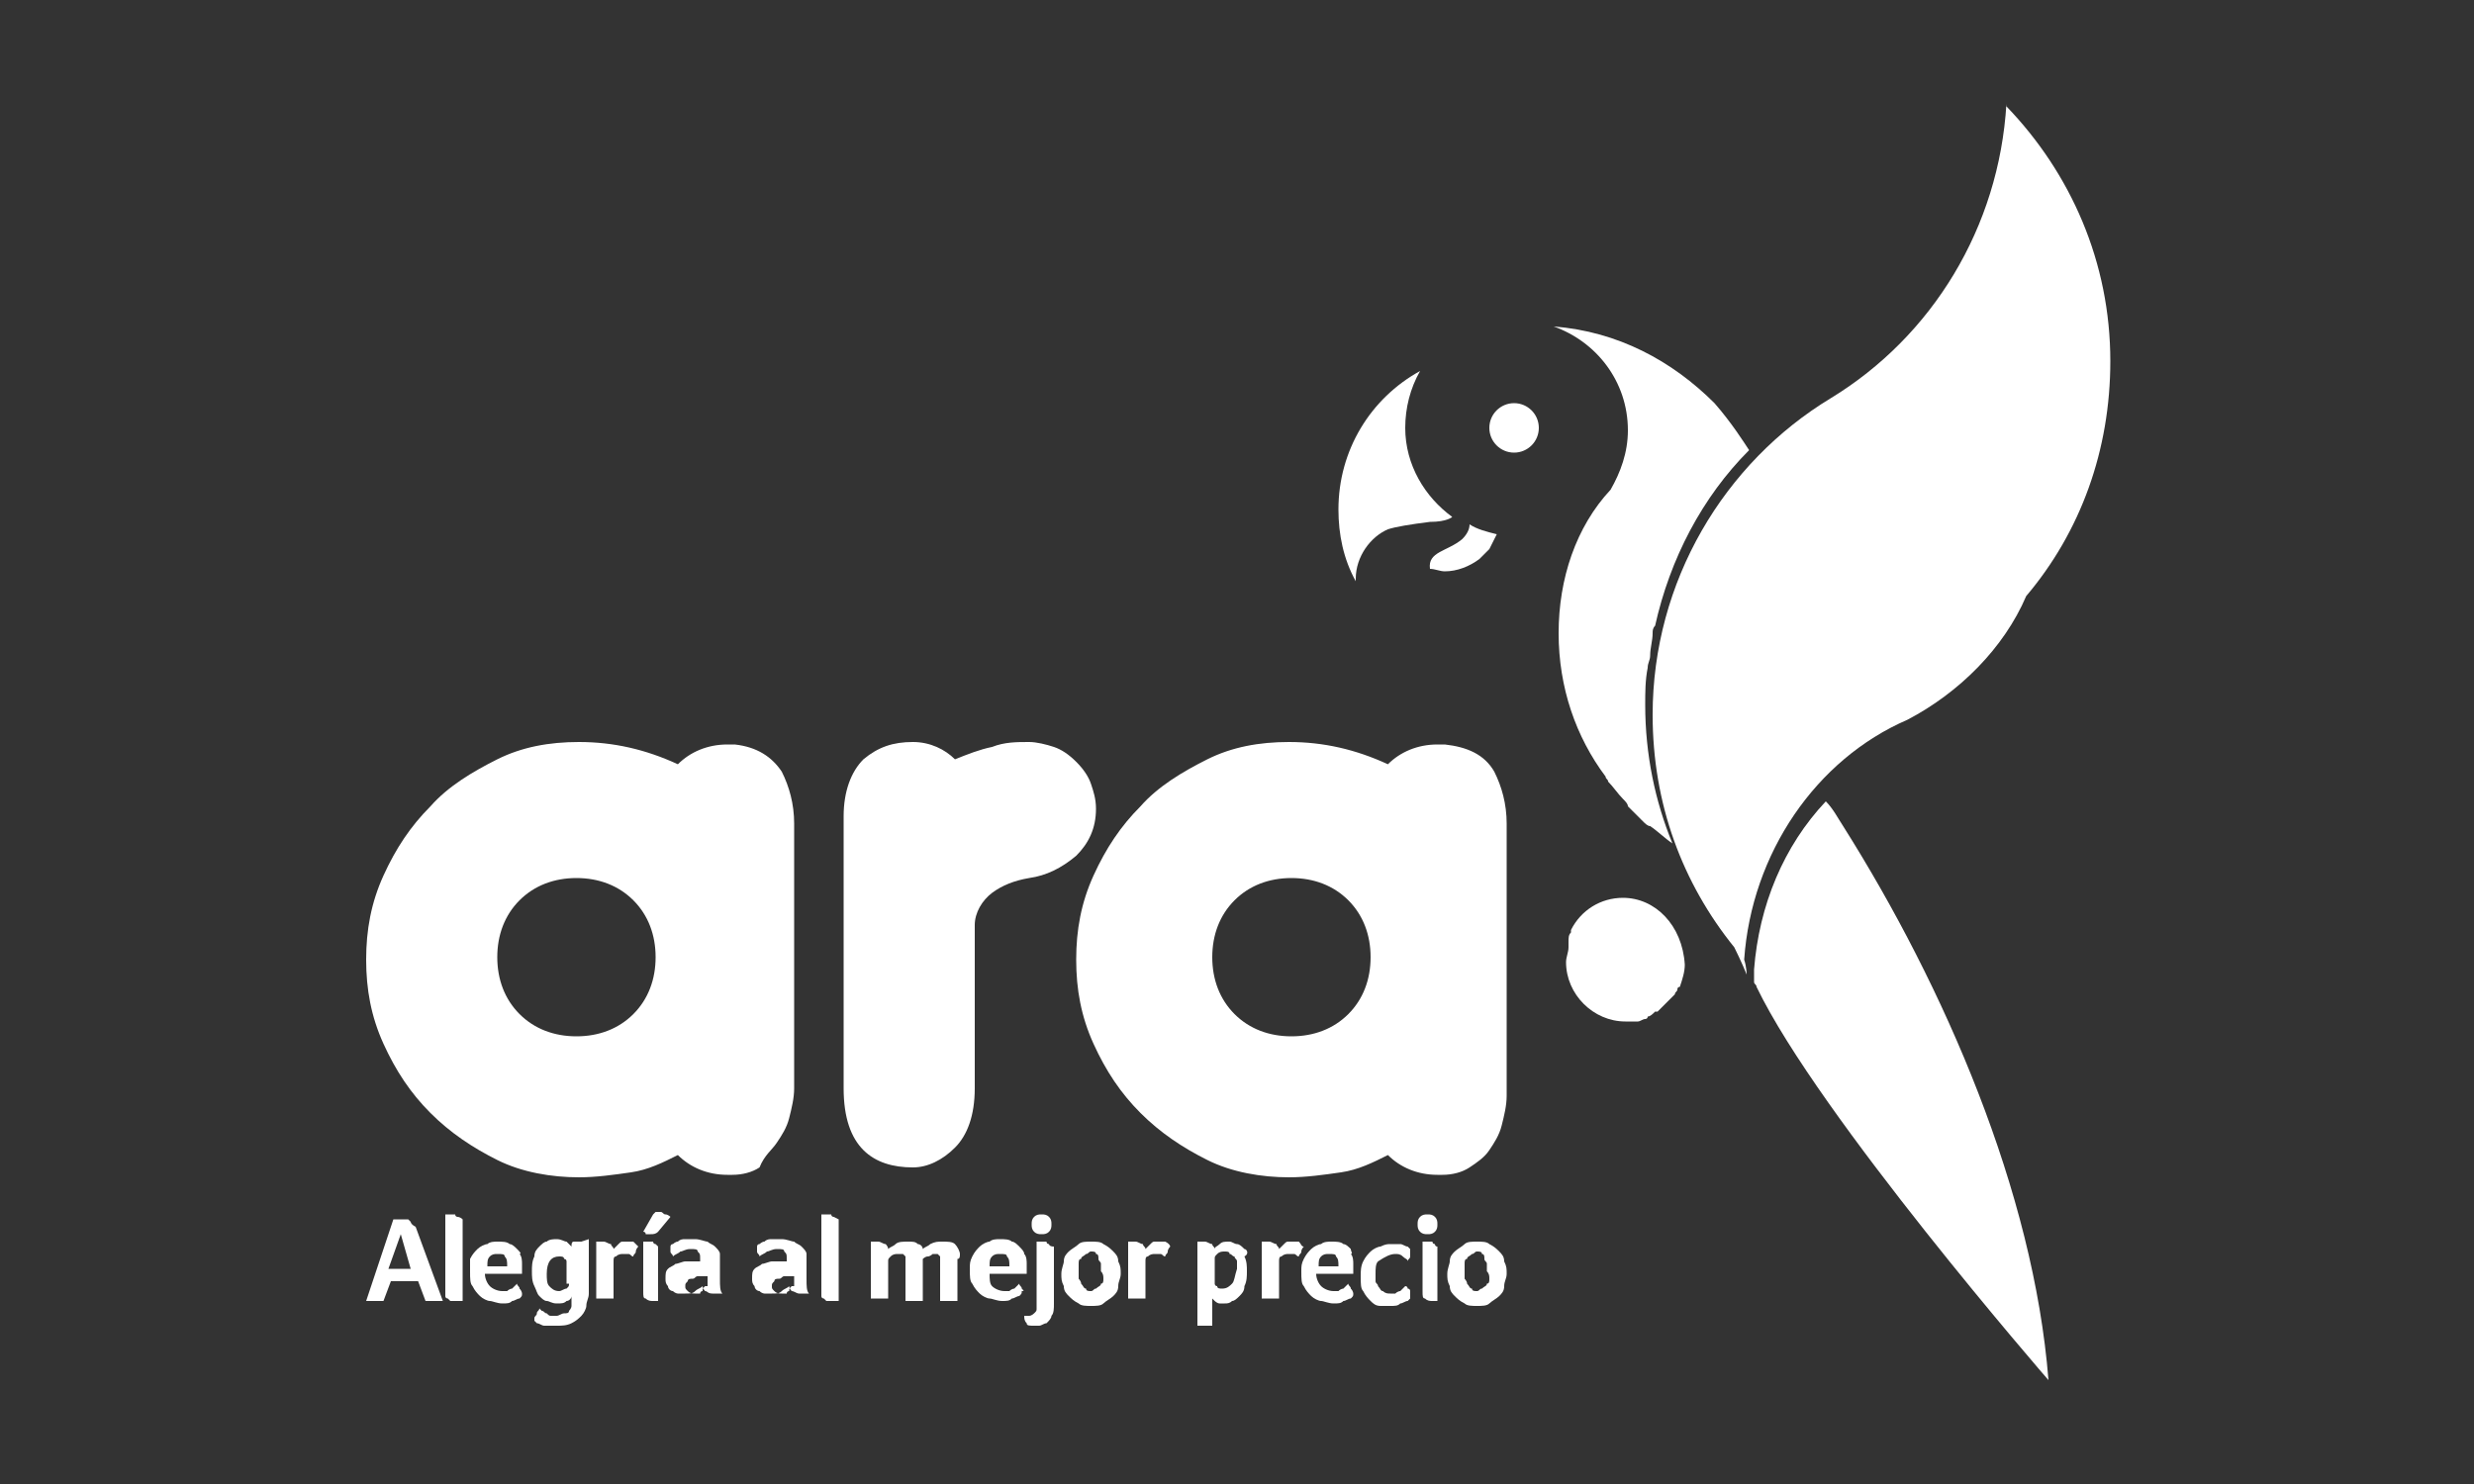 <?xml version="1.0" encoding="utf-8"?>
<!-- Generator: Adobe Illustrator 21.0.0, SVG Export Plug-In . SVG Version: 6.00 Build 0)  -->
<!DOCTYPE svg PUBLIC "-//W3C//DTD SVG 1.1//EN" "http://www.w3.org/Graphics/SVG/1.1/DTD/svg11.dtd">
<svg version="1.1" id="Capa_1" xmlns="http://www.w3.org/2000/svg" xmlns:xlink="http://www.w3.org/1999/xlink" x="0px" y="0px"
	 viewBox="0 0 100 60" style="enable-background:new 0 0 100 60;" xml:space="preserve">
<rect x="0" y="0" width="100" height="60" fill="#333333" stroke="none"/>
<style type="text/css">
	.st0{fill:#FFFFFF;}
</style>
<g>
	<path class="st0" d="M31.4,46.2c0.2-0.3,0.4-0.6,0.5-1c0.1-0.4,0.2-0.8,0.2-1.2V33.3c0-0.8-0.2-1.5-0.5-2.1c-0.4-0.6-1-1-1.9-1.1
		h-0.3c-0.8,0-1.5,0.3-2,0.8c-1.3-0.6-2.6-0.9-4-0.9c-1.2,0-2.3,0.2-3.3,0.7c-1,0.5-2,1.1-2.7,1.9c-0.8,0.8-1.4,1.7-1.9,2.8
		c-0.5,1.1-0.7,2.2-0.7,3.4c0,1.2,0.2,2.3,0.7,3.4c0.5,1.1,1.1,2,1.9,2.8c0.8,0.8,1.7,1.4,2.7,1.9c1,0.5,2.2,0.7,3.3,0.7
		c0.7,0,1.4-0.1,2.1-0.2c0.7-0.1,1.3-0.4,1.9-0.7c0.5,0.5,1.2,0.8,2,0.8h0.2c0.4,0,0.8-0.1,1.1-0.3C30.9,46.7,31.2,46.5,31.4,46.2z
		 M25.6,41c-0.6,0.6-1.4,0.9-2.3,0.9c-0.9,0-1.7-0.3-2.3-0.9c-0.6-0.6-0.9-1.4-0.9-2.3c0-0.9,0.3-1.7,0.9-2.3
		c0.6-0.6,1.4-0.9,2.3-0.9c0.9,0,1.7,0.3,2.3,0.9c0.6,0.6,0.9,1.4,0.9,2.3C26.5,39.6,26.2,40.4,25.6,41z"/>
	<path class="st0" d="M38.6,46.4c0.5-0.5,0.8-1.3,0.8-2.4v-6.6c0-0.5,0.3-1,0.7-1.3c0.4-0.3,0.9-0.5,1.5-0.6
		c0.7-0.1,1.3-0.4,1.9-0.9c0.5-0.5,0.8-1.1,0.8-1.9c0-0.4-0.1-0.7-0.2-1c-0.1-0.3-0.3-0.6-0.6-0.9c-0.3-0.3-0.6-0.5-0.9-0.6
		c-0.3-0.1-0.7-0.2-1-0.2c-0.5,0-1,0-1.5,0.2c-0.5,0.1-1,0.3-1.5,0.5c-0.4-0.4-1-0.7-1.7-0.7c-0.8,0-1.4,0.2-2,0.7
		c-0.5,0.5-0.8,1.3-0.8,2.3V44c0,1.2,0.3,2,0.8,2.5c0.5,0.5,1.2,0.7,2,0.7C37.5,47.2,38.1,46.9,38.6,46.4z"/>
	<path class="st0" d="M58.4,30.1h-0.3c-0.8,0-1.5,0.3-2,0.8c-1.3-0.6-2.6-0.9-4-0.9c-1.2,0-2.3,0.2-3.3,0.7c-1,0.5-2,1.1-2.7,1.9
		c-0.8,0.8-1.4,1.7-1.9,2.8c-0.5,1.1-0.7,2.2-0.7,3.4c0,1.2,0.2,2.3,0.7,3.4c0.5,1.1,1.1,2,1.9,2.8c0.8,0.8,1.7,1.4,2.7,1.9
		c1,0.5,2.2,0.7,3.3,0.7c0.7,0,1.4-0.1,2.1-0.2c0.7-0.1,1.3-0.4,1.9-0.7c0.5,0.5,1.2,0.8,2,0.8h0.2c0.4,0,0.8-0.1,1.1-0.3
		c0.3-0.2,0.6-0.4,0.8-0.7c0.2-0.3,0.4-0.6,0.5-1c0.1-0.4,0.2-0.8,0.2-1.2V33.3c0-0.8-0.2-1.5-0.5-2.1C60,30.5,59.3,30.2,58.4,30.1z
		 M54.5,41c-0.6,0.6-1.4,0.9-2.3,0.9c-0.9,0-1.7-0.3-2.3-0.9c-0.6-0.6-0.9-1.4-0.9-2.3c0-0.9,0.3-1.7,0.9-2.3
		c0.6-0.6,1.4-0.9,2.3-0.9c0.9,0,1.7,0.3,2.3,0.9c0.6,0.6,0.9,1.4,0.9,2.3C55.4,39.6,55.1,40.4,54.5,41z"/>
	<path class="st0" d="M16.6,49.4c0,0-0.1-0.1-0.1-0.1c0,0-0.1,0-0.1,0c0,0-0.1,0-0.1,0c-0.1,0-0.2,0-0.2,0c-0.1,0-0.1,0-0.2,0
		l-1.1,3.3h0.7l0.3-0.8h1.1l0.3,0.8h0.7l-1.1-3C16.6,49.5,16.6,49.4,16.6,49.4z M15.7,51.3l0.5-1.4l0.4,1.4H15.7z"/>
	<path class="st0" d="M18.5,49.2c0,0-0.1,0-0.1-0.1c-0.1,0-0.1,0-0.2,0c-0.1,0-0.1,0-0.1,0c0,0-0.1,0-0.1,0v3.1c0,0.1,0,0.1,0,0.2
		c0,0.1,0.1,0.1,0.1,0.1c0,0,0.1,0.1,0.1,0.1c0.1,0,0.1,0,0.2,0c0.1,0,0.1,0,0.2,0c0,0,0.1,0,0.1,0v-3.1c0-0.1,0-0.1,0-0.2
		C18.6,49.2,18.5,49.2,18.5,49.2z"/>
	<path class="st0" d="M20.9,50.5c-0.1-0.1-0.2-0.2-0.3-0.2c-0.1-0.1-0.3-0.1-0.5-0.1c-0.1,0-0.3,0-0.4,0.1c-0.1,0-0.3,0.1-0.4,0.2
		c-0.1,0.1-0.2,0.2-0.3,0.4C19,51,19,51.2,19,51.4c0,0.3,0,0.5,0.1,0.6c0.1,0.2,0.2,0.3,0.3,0.4c0.1,0.1,0.3,0.2,0.4,0.2
		c0.1,0,0.3,0.1,0.5,0.1c0.2,0,0.3,0,0.4-0.1c0.1,0,0.2-0.1,0.3-0.1c0.1-0.1,0.1-0.1,0.1-0.2c0,0,0-0.1-0.1-0.2
		c0-0.1-0.1-0.1-0.1-0.2c0,0-0.1,0.1-0.1,0.1c0,0-0.1,0.1-0.1,0.1c0,0-0.1,0-0.2,0.1c-0.1,0-0.1,0-0.2,0c-0.2,0-0.4-0.1-0.5-0.2
		c-0.1-0.1-0.2-0.3-0.2-0.5h1.5c0,0,0,0,0-0.1c0,0,0-0.1,0-0.1c0,0,0-0.1,0-0.1c0,0,0,0,0-0.1c0-0.1,0-0.3-0.1-0.4
		C21.1,50.7,21,50.6,20.9,50.5z M19.7,51.2c0-0.2,0-0.3,0.1-0.4c0.1-0.1,0.2-0.1,0.3-0.1c0.2,0,0.3,0,0.3,0.1
		c0.1,0.1,0.1,0.2,0.1,0.4H19.7z"/>
	<path class="st0" d="M23.5,50.2C23.5,50.2,23.4,50.2,23.5,50.2c-0.2,0-0.3,0-0.3,0c-0.1,0-0.1,0.1-0.1,0.2
		c-0.1-0.1-0.1-0.1-0.2-0.2c-0.1,0-0.2-0.1-0.4-0.1c-0.1,0-0.3,0-0.4,0.1c-0.1,0-0.2,0.1-0.3,0.2c-0.1,0.1-0.2,0.2-0.2,0.4
		c-0.1,0.2-0.1,0.4-0.1,0.6c0,0.2,0,0.4,0.1,0.6c0.1,0.2,0.1,0.3,0.2,0.4c0.1,0.1,0.2,0.2,0.3,0.2c0.1,0,0.2,0.1,0.4,0.1
		c0.2,0,0.3,0,0.4-0.1c0.1,0,0.2-0.1,0.2-0.2v0.1c0,0.1,0,0.2,0,0.3c0,0.1-0.1,0.2-0.1,0.2c0,0.1-0.1,0.1-0.2,0.1
		c-0.1,0-0.2,0.1-0.3,0.1c-0.1,0-0.2,0-0.2,0c-0.1,0-0.1,0-0.2-0.1c-0.1,0-0.1-0.1-0.2-0.1c0,0-0.1-0.1-0.1-0.1
		c0,0.1-0.1,0.1-0.1,0.2c0,0.1-0.1,0.1-0.1,0.2c0,0,0,0.1,0,0.1c0,0,0.1,0.1,0.1,0.1c0.1,0,0.2,0.1,0.3,0.1c0.1,0,0.3,0,0.5,0
		c0.2,0,0.4,0,0.6-0.1c0.2-0.1,0.3-0.2,0.4-0.3c0.1-0.1,0.2-0.3,0.2-0.4c0-0.2,0.1-0.3,0.1-0.5v-2.2L23.5,50.2
		C23.6,50.2,23.5,50.2,23.5,50.2z M23,51.9c0,0.1,0,0.1-0.1,0.2c-0.1,0-0.2,0.1-0.3,0.1c-0.2,0-0.3-0.1-0.4-0.2
		c-0.1-0.1-0.1-0.3-0.1-0.5c0-0.5,0.2-0.7,0.5-0.7c0.1,0,0.2,0,0.2,0.1c0.1,0,0.1,0.1,0.1,0.1V51.9z"/>
	<path class="st0" d="M25.6,50.2c0,0-0.1,0-0.1,0c0,0-0.1,0-0.1,0c-0.1,0-0.1,0-0.2,0c-0.1,0-0.1,0-0.2,0.1c0,0-0.1,0.1-0.1,0.1
		c0,0-0.1,0.1-0.1,0.1c0-0.1-0.1-0.1-0.1-0.2c-0.1,0-0.2-0.1-0.3-0.1c0,0-0.1,0-0.1,0c0,0,0,0-0.1,0l-0.1,0v2.3h0.7v-1.5
		c0-0.1,0-0.2,0.1-0.2c0.1-0.1,0.2-0.1,0.3-0.1c0.1,0,0.1,0,0.2,0c0.1,0,0.1,0.1,0.2,0.1c0-0.1,0.1-0.1,0.1-0.2
		c0-0.1,0.1-0.2,0.1-0.2C25.8,50.4,25.7,50.3,25.6,50.2C25.7,50.3,25.7,50.3,25.6,50.2z"/>
	<path class="st0" d="M26.5,50.3c0,0-0.1,0-0.1-0.1c-0.1,0-0.1,0-0.2,0c-0.1,0-0.1,0-0.1,0c0,0-0.1,0-0.1,0v2c0,0.2,0,0.3,0.1,0.3
		c0.1,0.1,0.2,0.1,0.3,0.1c0.1,0,0.1,0,0.1,0c0,0,0.1,0,0.1,0v-2c0-0.1,0-0.1,0-0.2C26.6,50.4,26.5,50.3,26.5,50.3z"/>
	<path class="st0" d="M26.3,49.9c0.1,0,0.2,0,0.3-0.1l0.5-0.6c0,0-0.1-0.1-0.2-0.1c-0.1,0-0.1-0.1-0.2-0.1c-0.1,0-0.1,0-0.2,0
		c0,0-0.1,0.1-0.1,0.1L26,49.8c0,0,0.1,0,0.1,0.1C26.2,49.9,26.2,49.9,26.3,49.9z"/>
	<path class="st0" d="M29.1,51.1c0-0.2,0-0.3,0-0.4c0-0.1-0.1-0.2-0.2-0.3c-0.1-0.1-0.2-0.1-0.3-0.2c-0.1,0-0.3-0.1-0.5-0.1
		c-0.1,0-0.2,0-0.4,0c-0.1,0-0.2,0-0.3,0.1c-0.1,0-0.2,0.1-0.2,0.1c-0.1,0-0.1,0.1-0.1,0.1c0,0,0,0.1,0,0.2c0,0.1,0.1,0.1,0.1,0.2
		c0.1-0.1,0.2-0.1,0.3-0.2c0.1,0,0.2-0.1,0.4-0.1c0.2,0,0.3,0,0.3,0.1c0.1,0.1,0.1,0.1,0.1,0.3v0.1c0,0-0.1,0-0.1,0c0,0-0.1,0-0.1,0
		c-0.1,0-0.2,0-0.4,0c-0.1,0-0.3,0.1-0.4,0.1c-0.1,0.1-0.2,0.1-0.3,0.2c-0.1,0.1-0.1,0.2-0.1,0.4c0,0.1,0,0.2,0.1,0.3
		c0,0.1,0.1,0.2,0.2,0.2c0.1,0.1,0.2,0.1,0.2,0.1c0.1,0,0.2,0,0.3,0c0.2,0,0.3,0,0.4-0.1c0.1-0.1,0.2-0.1,0.3-0.2
		c0,0.1,0.1,0.2,0.1,0.2c0.1,0,0.1,0.1,0.3,0.1c0.1,0,0.1,0,0.2,0c0.1,0,0.1,0,0.2,0c-0.1-0.1-0.1-0.3-0.1-0.6V51.1z M28.5,52
		C28.5,52,28.5,52,28.5,52c-0.1,0.1-0.1,0.1-0.1,0.2c0,0-0.1,0-0.1,0.1c-0.1,0-0.1,0-0.2,0c-0.1,0-0.2,0-0.3-0.1
		c-0.1-0.1-0.1-0.1-0.1-0.2c0-0.1,0-0.1,0.1-0.2c0-0.1,0.1-0.1,0.2-0.1c0.1,0,0.1-0.1,0.2-0.1c0.1,0,0.2,0,0.2,0c0,0,0,0,0.1,0
		c0,0,0,0,0.1,0V52z"/>
	<path class="st0" d="M32.6,51.1c0-0.2,0-0.3,0-0.4c0-0.1-0.1-0.2-0.2-0.3c-0.1-0.1-0.2-0.1-0.3-0.2c-0.1,0-0.3-0.1-0.5-0.1
		c-0.1,0-0.3,0-0.4,0c-0.1,0-0.2,0-0.3,0.1c-0.1,0-0.2,0.1-0.2,0.1c-0.1,0-0.1,0.1-0.1,0.1c0,0,0,0.1,0,0.2c0,0.1,0.1,0.1,0.1,0.2
		c0.1-0.1,0.2-0.1,0.3-0.2c0.1,0,0.2-0.1,0.4-0.1c0.2,0,0.3,0,0.3,0.1c0.1,0.1,0.1,0.1,0.1,0.3v0.1c0,0-0.1,0-0.1,0c0,0-0.1,0-0.1,0
		c-0.1,0-0.2,0-0.4,0c-0.1,0-0.3,0.1-0.4,0.1c-0.1,0.1-0.2,0.1-0.3,0.2c-0.1,0.1-0.1,0.2-0.1,0.4c0,0.1,0,0.2,0.1,0.3
		c0,0.1,0.1,0.2,0.2,0.2c0.1,0.1,0.2,0.1,0.2,0.1c0.1,0,0.2,0,0.3,0c0.2,0,0.3,0,0.4-0.1c0.1-0.1,0.2-0.1,0.3-0.2
		c0,0.1,0.1,0.2,0.1,0.2c0.1,0,0.2,0.1,0.3,0.1c0.1,0,0.1,0,0.2,0c0.1,0,0.1,0,0.2,0c-0.1-0.1-0.1-0.3-0.1-0.6V51.1z M32,52
		C32,52,32,52,32,52c-0.1,0.1-0.1,0.1-0.1,0.2c0,0-0.1,0-0.1,0.1c-0.1,0-0.1,0-0.2,0c-0.1,0-0.2,0-0.3-0.1c-0.1-0.1-0.1-0.1-0.1-0.2
		c0-0.1,0-0.1,0.1-0.2c0-0.1,0.1-0.1,0.2-0.1c0.1,0,0.1-0.1,0.2-0.1c0.1,0,0.2,0,0.2,0c0,0,0,0,0.1,0c0,0,0,0,0.1,0V52z"/>
	<path class="st0" d="M33.7,49.2c0,0-0.1,0-0.1-0.1c-0.1,0-0.1,0-0.2,0c-0.1,0-0.1,0-0.1,0c0,0-0.1,0-0.1,0v3.1c0,0.1,0,0.1,0,0.2
		c0,0.1,0.1,0.1,0.1,0.1c0,0,0.1,0.1,0.1,0.1c0.1,0,0.1,0,0.2,0c0.1,0,0.1,0,0.2,0c0,0,0.1,0,0.1,0v-3.1c0-0.1,0-0.1,0-0.2
		C33.7,49.2,33.7,49.2,33.7,49.2z"/>
	<path class="st0" d="M38.8,50.7c0-0.1-0.1-0.3-0.2-0.4c-0.1-0.1-0.3-0.1-0.5-0.1c-0.2,0-0.3,0-0.5,0.1c-0.1,0.1-0.2,0.1-0.3,0.2
		c0-0.1-0.1-0.2-0.2-0.2c-0.1-0.1-0.2-0.1-0.4-0.1c-0.2,0-0.4,0-0.5,0.1c-0.1,0.1-0.2,0.1-0.3,0.2c0-0.1-0.1-0.2-0.1-0.2
		c-0.1,0-0.2-0.1-0.3-0.1c0,0-0.1,0-0.1,0c0,0,0,0-0.1,0l-0.1,0v2.3h0.7V51c0-0.1,0-0.1,0.1-0.2c0.1-0.1,0.2-0.1,0.3-0.1
		c0.1,0,0.2,0,0.2,0c0,0,0.1,0.1,0.1,0.1c0,0,0,0.1,0,0.2c0,0.1,0,0.1,0,0.2v1.4h0.7v-1.4c0-0.1,0-0.2,0-0.3c0,0,0.1-0.1,0.2-0.1
		c0.1,0,0.2-0.1,0.2-0.1c0.1,0,0.1,0,0.2,0c0,0,0.1,0.1,0.1,0.1c0,0,0,0.1,0,0.2c0,0.1,0,0.1,0,0.2v1.4h0.7v-1.4c0-0.1,0-0.2,0-0.3
		C38.8,50.9,38.8,50.8,38.8,50.7z"/>
	<path class="st0" d="M41.3,52.1c0-0.1-0.1-0.1-0.1-0.2c0,0-0.1,0.1-0.1,0.1c0,0-0.1,0.1-0.1,0.1c0,0-0.1,0-0.2,0.1
		c-0.1,0-0.1,0-0.2,0c-0.2,0-0.4-0.1-0.5-0.2C40,51.9,40,51.7,40,51.5h1.5c0,0,0,0,0-0.1c0,0,0-0.1,0-0.1c0,0,0-0.1,0-0.1
		c0,0,0,0,0-0.1c0-0.1,0-0.3-0.1-0.4c0-0.1-0.1-0.2-0.2-0.3c-0.1-0.1-0.2-0.2-0.3-0.2c-0.1-0.1-0.3-0.1-0.5-0.1
		c-0.1,0-0.3,0-0.4,0.1c-0.1,0-0.3,0.1-0.4,0.2c-0.1,0.1-0.2,0.2-0.3,0.4c-0.1,0.2-0.1,0.3-0.1,0.5c0,0.3,0,0.5,0.1,0.6
		c0.1,0.2,0.2,0.3,0.3,0.4c0.1,0.1,0.3,0.2,0.4,0.2c0.1,0,0.3,0.1,0.5,0.1c0.2,0,0.3,0,0.4-0.1c0.1,0,0.2-0.1,0.3-0.1
		c0.1-0.1,0.1-0.1,0.1-0.2C41.4,52.2,41.4,52.2,41.3,52.1z M40.1,50.8c0.1-0.1,0.2-0.1,0.3-0.1c0.2,0,0.3,0,0.3,0.1
		c0.1,0.1,0.1,0.2,0.1,0.4H40C40,51,40,50.9,40.1,50.8z"/>
	<path class="st0" d="M42.4,50.3c0,0-0.1,0-0.1-0.1c-0.1,0-0.1,0-0.2,0c-0.1,0-0.1,0-0.1,0c0,0-0.1,0-0.1,0v2.5c0,0.1,0,0.2,0,0.2
		c0,0.1,0,0.1-0.1,0.2c0,0-0.1,0.1-0.2,0.1c-0.1,0-0.1,0-0.2,0v0c0,0.1,0,0.2,0.1,0.3c0,0.1,0.1,0.1,0.3,0.1c0.1,0,0.2,0,0.2,0
		c0.1,0,0.2-0.1,0.3-0.1c0.1-0.1,0.2-0.2,0.2-0.3c0.1-0.1,0.1-0.3,0.1-0.5c0,0,0-0.1,0-0.1v-2c0-0.1,0-0.1,0-0.2
		C42.4,50.4,42.4,50.3,42.4,50.3z"/>
	<path class="st0" d="M42.1,49.1c-0.1,0-0.2,0-0.3,0.1c-0.1,0.1-0.1,0.2-0.1,0.3c0,0.1,0,0.2,0.1,0.3c0.1,0.1,0.2,0.1,0.3,0.1
		c0.1,0,0.2,0,0.3-0.1c0.1-0.1,0.1-0.2,0.1-0.3c0-0.1,0-0.2-0.1-0.3C42.3,49.1,42.2,49.1,42.1,49.1z"/>
	<path class="st0" d="M45,50.6c-0.1-0.1-0.2-0.2-0.4-0.3c-0.1-0.1-0.3-0.1-0.5-0.1c-0.2,0-0.4,0-0.5,0.1c-0.1,0.1-0.3,0.2-0.4,0.3
		c-0.1,0.1-0.2,0.2-0.2,0.4c0,0.1-0.1,0.3-0.1,0.5c0,0.2,0,0.3,0.1,0.5c0,0.2,0.1,0.3,0.2,0.4c0.1,0.1,0.2,0.2,0.4,0.3
		c0.1,0.1,0.3,0.1,0.5,0.1c0.2,0,0.4,0,0.5-0.1c0.1-0.1,0.3-0.2,0.4-0.3c0.1-0.1,0.2-0.2,0.2-0.4c0-0.2,0.1-0.3,0.1-0.5
		s0-0.3-0.1-0.5C45.2,50.8,45.1,50.7,45,50.6z M44.6,51.7c0,0.1,0,0.2-0.1,0.2c0,0.1-0.1,0.1-0.2,0.2c-0.1,0-0.1,0.1-0.2,0.1
		c-0.1,0-0.2,0-0.2-0.1c-0.1,0-0.1-0.1-0.2-0.2c0-0.1-0.1-0.2-0.1-0.2c0-0.1,0-0.2,0-0.3c0-0.1,0-0.2,0-0.3c0-0.1,0-0.2,0.1-0.2
		c0-0.1,0.1-0.1,0.2-0.2c0.1,0,0.1-0.1,0.2-0.1c0.1,0,0.2,0,0.2,0.1c0.1,0,0.1,0.1,0.1,0.2c0,0.1,0.1,0.1,0.1,0.2c0,0.1,0,0.2,0,0.3
		C44.6,51.5,44.6,51.6,44.6,51.7z"/>
	<path class="st0" d="M47.1,50.2c0,0-0.1,0-0.1,0c0,0-0.1,0-0.1,0c-0.1,0-0.1,0-0.2,0c-0.1,0-0.1,0-0.2,0.1c0,0-0.1,0.1-0.1,0.1
		c0,0-0.1,0.1-0.1,0.1c0-0.1-0.1-0.1-0.1-0.2c-0.1,0-0.2-0.1-0.3-0.1c0,0-0.1,0-0.1,0c0,0,0,0-0.1,0l-0.1,0v2.3h0.7v-1.5
		c0-0.1,0-0.2,0.1-0.2c0.1-0.1,0.2-0.1,0.3-0.1c0.1,0,0.1,0,0.2,0c0.1,0,0.1,0.1,0.2,0.1c0-0.1,0.1-0.1,0.1-0.2
		c0-0.1,0.1-0.2,0.1-0.2C47.3,50.4,47.3,50.3,47.1,50.2C47.2,50.3,47.2,50.3,47.1,50.2z"/>
	<path class="st0" d="M50.3,50.5c-0.1-0.1-0.2-0.2-0.3-0.2c-0.1,0-0.2-0.1-0.3-0.1c-0.2,0-0.3,0-0.4,0.1c-0.1,0.1-0.2,0.1-0.2,0.2
		c0-0.1-0.1-0.1-0.1-0.2c-0.1,0-0.2-0.1-0.3-0.1c0,0-0.1,0-0.1,0c0,0-0.1,0-0.1,0l-0.1,0v3.4H49v-1.2c0,0,0,0,0,0.1
		c0,0,0.1,0.1,0.1,0.1c0,0,0.1,0.1,0.2,0.1c0.1,0,0.2,0,0.2,0c0.1,0,0.2,0,0.3-0.1c0.1,0,0.2-0.1,0.3-0.2c0.1-0.1,0.2-0.2,0.2-0.4
		c0.1-0.2,0.1-0.4,0.1-0.6c0-0.2,0-0.4-0.1-0.6C50.5,50.7,50.4,50.5,50.3,50.5z M49.8,51.9c-0.1,0.1-0.2,0.2-0.4,0.2
		c-0.1,0-0.2,0-0.2-0.1c-0.1,0-0.1-0.1-0.1-0.1v-1c0-0.1,0-0.1,0.1-0.2c0.1-0.1,0.2-0.1,0.3-0.1c0.1,0,0.2,0,0.2,0.1
		c0.1,0,0.1,0.1,0.2,0.1c0,0.1,0.1,0.1,0.1,0.2c0,0.1,0,0.2,0,0.3C49.9,51.6,49.9,51.8,49.8,51.9z"/>
	<path class="st0" d="M52.5,50.2c0,0-0.1,0-0.1,0c0,0-0.1,0-0.1,0c-0.1,0-0.1,0-0.2,0c-0.1,0-0.1,0-0.2,0.1c0,0-0.1,0.1-0.1,0.1
		c0,0-0.1,0.1-0.1,0.1c0-0.1-0.1-0.1-0.1-0.2c-0.1,0-0.2-0.1-0.3-0.1c0,0-0.1,0-0.1,0c0,0,0,0-0.1,0l-0.1,0v2.3h0.7v-1.5
		c0-0.1,0-0.2,0.1-0.2c0.1-0.1,0.2-0.1,0.3-0.1c0.1,0,0.1,0,0.2,0c0.1,0,0.1,0.1,0.2,0.1c0-0.1,0.1-0.1,0.1-0.2
		c0-0.1,0.1-0.2,0.1-0.2C52.6,50.4,52.6,50.3,52.5,50.2C52.5,50.3,52.5,50.3,52.5,50.2z"/>
	<path class="st0" d="M54.6,50.5c-0.1-0.1-0.2-0.2-0.3-0.2c-0.1-0.1-0.3-0.1-0.5-0.1c-0.1,0-0.3,0-0.4,0.1c-0.1,0-0.3,0.1-0.4,0.2
		c-0.1,0.1-0.2,0.2-0.3,0.4c-0.1,0.2-0.1,0.3-0.1,0.5c0,0.3,0,0.5,0.1,0.6c0.1,0.2,0.2,0.3,0.3,0.4c0.1,0.1,0.3,0.2,0.4,0.2
		c0.1,0,0.3,0.1,0.5,0.1c0.2,0,0.3,0,0.4-0.1c0.1,0,0.2-0.1,0.3-0.1c0.1-0.1,0.1-0.1,0.1-0.2c0,0,0-0.1-0.1-0.2
		c0-0.1-0.1-0.1-0.1-0.2c0,0-0.1,0.1-0.1,0.1c0,0-0.1,0.1-0.1,0.1c0,0-0.1,0-0.2,0.1c-0.1,0-0.1,0-0.2,0c-0.2,0-0.4-0.1-0.5-0.2
		c-0.1-0.1-0.2-0.3-0.2-0.5h1.5c0,0,0,0,0-0.1c0,0,0-0.1,0-0.1c0,0,0-0.1,0-0.1c0,0,0,0,0-0.1c0-0.1,0-0.3-0.1-0.4
		C54.7,50.7,54.6,50.6,54.6,50.5z M53.3,51.2c0-0.2,0-0.3,0.1-0.4c0.1-0.1,0.2-0.1,0.3-0.1c0.2,0,0.3,0,0.3,0.1
		c0.1,0.1,0.1,0.2,0.1,0.4H53.3z"/>
	<path class="st0" d="M56.4,50.7c0.1,0,0.2,0,0.3,0.1c0.1,0.1,0.2,0.1,0.2,0.2c0-0.1,0.1-0.1,0.1-0.2c0-0.1,0-0.1,0-0.2
		c0,0,0-0.1,0-0.1c0,0-0.1-0.1-0.1-0.1c-0.1,0-0.2-0.1-0.3-0.1c-0.1,0-0.2,0-0.4,0c-0.1,0-0.2,0-0.4,0.1c-0.1,0-0.3,0.1-0.4,0.2
		c-0.1,0.1-0.2,0.2-0.3,0.4c-0.1,0.2-0.1,0.4-0.1,0.6c0,0.3,0,0.5,0.1,0.6c0.1,0.2,0.2,0.3,0.3,0.4c0.1,0.1,0.2,0.2,0.4,0.2
		c0.1,0,0.3,0,0.4,0c0.2,0,0.3,0,0.4-0.1c0.1,0,0.2-0.1,0.3-0.1c0,0,0.1-0.1,0.1-0.1c0,0,0-0.1,0-0.1c0,0,0-0.1,0-0.1
		c0,0,0-0.1,0-0.1c0,0,0-0.1-0.1-0.1c0,0,0-0.1-0.1-0.1c0,0,0,0-0.1,0.1c0,0-0.1,0.1-0.1,0.1c0,0-0.1,0-0.2,0.1c-0.1,0-0.1,0-0.2,0
		c-0.1,0-0.2,0-0.3-0.1c-0.1,0-0.1-0.1-0.2-0.2c0-0.1-0.1-0.1-0.1-0.2c0-0.1,0-0.2,0-0.3c0-0.2,0-0.4,0.1-0.5
		C56,50.8,56.2,50.7,56.4,50.7z"/>
	<path class="st0" d="M58,50.3c0,0-0.1,0-0.1-0.1c-0.1,0-0.1,0-0.2,0c-0.1,0-0.1,0-0.1,0c0,0-0.1,0-0.1,0v2c0,0.2,0,0.3,0.1,0.3
		c0.1,0.1,0.2,0.1,0.3,0.1c0.1,0,0.1,0,0.1,0c0,0,0.1,0,0.1,0v-2c0-0.1,0-0.1,0-0.2C58,50.4,58,50.3,58,50.3z"/>
	<path class="st0" d="M57.7,49.1c-0.1,0-0.2,0-0.3,0.1c-0.1,0.1-0.1,0.2-0.1,0.3c0,0.1,0,0.2,0.1,0.3c0.1,0.1,0.2,0.1,0.3,0.1
		c0.1,0,0.2,0,0.3-0.1c0.1-0.1,0.1-0.2,0.1-0.3c0-0.1,0-0.2-0.1-0.3C57.9,49.1,57.8,49.1,57.7,49.1z"/>
	<path class="st0" d="M60.6,50.6c-0.1-0.1-0.2-0.2-0.4-0.3c-0.1-0.1-0.3-0.1-0.5-0.1c-0.2,0-0.4,0-0.5,0.1c-0.1,0.1-0.3,0.2-0.4,0.3
		c-0.1,0.1-0.2,0.2-0.2,0.4c0,0.1-0.1,0.3-0.1,0.5c0,0.2,0,0.3,0.1,0.5c0,0.2,0.1,0.3,0.2,0.4c0.1,0.1,0.2,0.2,0.4,0.3
		c0.1,0.1,0.3,0.1,0.5,0.1c0.2,0,0.4,0,0.5-0.1c0.1-0.1,0.3-0.2,0.4-0.3c0.1-0.1,0.2-0.2,0.2-0.4c0-0.2,0.1-0.3,0.1-0.5
		s0-0.3-0.1-0.5C60.8,50.8,60.7,50.7,60.6,50.6z M60.2,51.7c0,0.1,0,0.2-0.1,0.2c0,0.1-0.1,0.1-0.2,0.2c-0.1,0-0.1,0.1-0.2,0.1
		c-0.1,0-0.2,0-0.2-0.1c-0.1,0-0.1-0.1-0.2-0.2c0-0.1-0.1-0.2-0.1-0.2c0-0.1,0-0.2,0-0.3c0-0.1,0-0.2,0-0.3c0-0.1,0-0.2,0.1-0.2
		c0-0.1,0.1-0.1,0.2-0.2c0.1,0,0.1-0.1,0.2-0.1c0.1,0,0.2,0,0.2,0.1c0.1,0,0.1,0.1,0.1,0.2c0,0.1,0.1,0.1,0.1,0.2c0,0.1,0,0.2,0,0.3
		C60.2,51.5,60.2,51.6,60.2,51.7z"/>
	<path class="st0" d="M74.5,33.4c-0.2-0.3-0.4-0.7-0.7-1c-1.7,1.8-2.7,4.2-2.9,6.8c0,0.1,0,0.4,0,0.4c0,0,0,0.1,0,0.1
		c0,0.1,0.1,0.1,0.1,0.2c2.5,5.2,11.8,15.9,11.8,15.9C82.2,48.2,78.6,39.9,74.5,33.4L74.5,33.4z"/>
	<path class="st0" d="M63,25.6c0,2.2,0.7,4.2,1.9,5.8c0,0,0,0,0,0c0,0,0,0,0,0c0,0.1,0.1,0.1,0.1,0.2c0.2,0.2,0.4,0.5,0.6,0.7
		c0.1,0.1,0.2,0.2,0.2,0.3c0.2,0.2,0.4,0.4,0.6,0.6c0.1,0.1,0.2,0.2,0.3,0.2c0.3,0.2,0.6,0.5,0.9,0.7c-0.7-1.7-1.1-3.6-1.1-5.6
		c0-0.5,0-1,0.1-1.5c0-0.2,0.1-0.3,0.1-0.5c0-0.3,0.1-0.6,0.1-0.9c0-0.1,0-0.2,0.1-0.3c0.6-2.7,1.9-5.2,3.8-7.1
		c-0.2-0.3-0.7-1.1-1.4-1.9c0,0,0,0,0,0v0c-1.7-1.7-3.9-2.9-6.5-3.1c1.7,0.6,3,2.2,3,4.2c0,0.9-0.3,1.7-0.7,2.4
		C63.7,21.3,63,23.4,63,25.6z"/>
	<path class="st0" d="M77.1,29.1C77.1,29.1,77.1,29.1,77.1,29.1c2.1-1.1,3.9-2.9,4.8-5l0,0c2.2-2.6,3.4-5.9,3.4-9.5
		c0-4-1.6-7.6-4.2-10.3c0,0,0-0.1,0-0.1c-0.3,5-3,9.4-7.1,11.9c0,0,0,0,0,0c-4.3,2.6-7.2,7.4-7.2,12.8c0,3.6,1.2,6.8,3.3,9.4
		c0,0,0.3,0.6,0.5,1.1c0,0,0-0.3-0.1-0.6C70.8,34.5,73.4,30.7,77.1,29.1z"/>
	<circle class="st0" cx="61.2" cy="17.3" r="1"/>
	<path class="st0" d="M54.8,23.4c0-0.9,0.6-1.7,1.3-2c0.3-0.1,0.9-0.2,1.7-0.3c0.7,0,0.9-0.2,0.9-0.2c-1.1-0.8-1.9-2.1-1.9-3.6
		c0-0.8,0.2-1.6,0.6-2.3c-2,1.1-3.3,3.2-3.3,5.6c0,1,0.2,2,0.7,2.9C54.8,23.4,54.8,23.4,54.8,23.4z"/>
	<path class="st0" d="M57.8,23C57.8,23,57.8,23,57.8,23L57.8,23c0.2,0,0.4,0.1,0.6,0.1c0.5,0,1-0.2,1.4-0.5c0,0,0,0,0,0
		c0,0,0,0,0.1-0.1c0,0,0.1-0.1,0.1-0.1c0,0,0,0,0,0c0,0,0.1-0.1,0.1-0.1c0,0,0,0,0.1-0.1c0,0,0,0,0,0c0.1-0.2,0.2-0.4,0.3-0.6
		c-0.4-0.1-0.8-0.2-1.1-0.4c0,0.2-0.1,0.4-0.3,0.6C58.5,22.3,57.7,22.3,57.8,23z"/>
	<path class="st0" d="M69.5,37.3L69.5,37.3C69.5,37.3,69.5,37.3,69.5,37.3C69.5,37.3,69.5,37.3,69.5,37.3z"/>
	<path class="st0" d="M69.9,37.8c-0.1-0.1-0.2-0.3-0.3-0.4C69.5,37.3,69.7,37.5,69.9,37.8z"/>
	<path class="st0" d="M65.6,36.3c-0.9,0-1.7,0.5-2.1,1.3c0,0,0,0,0,0c0,0,0,0.1,0,0.1c-0.1,0.1-0.1,0.2-0.1,0.4c0,0.1,0,0.1,0,0.2
		c0,0.2-0.1,0.4-0.1,0.6c0,1.3,1.1,2.4,2.4,2.4c0.1,0,0.3,0,0.4,0c0,0,0.1,0,0.1,0c0.1,0,0.2-0.1,0.3-0.1c0,0,0.1,0,0.1-0.1
		c0.1,0,0.2-0.1,0.3-0.2c0,0,0.1,0,0.1,0c0.1-0.1,0.2-0.2,0.3-0.3c0,0,0.1-0.1,0.1-0.1c0.1-0.1,0.1-0.1,0.2-0.2c0,0,0.1-0.1,0.1-0.1
		c0-0.1,0.1-0.1,0.1-0.2c0,0,0-0.1,0.1-0.1c0,0,0,0,0,0c0,0,0,0,0,0c0.1-0.3,0.2-0.6,0.2-0.9C68,37.4,66.9,36.3,65.6,36.3z"/>
</g>
</svg>

